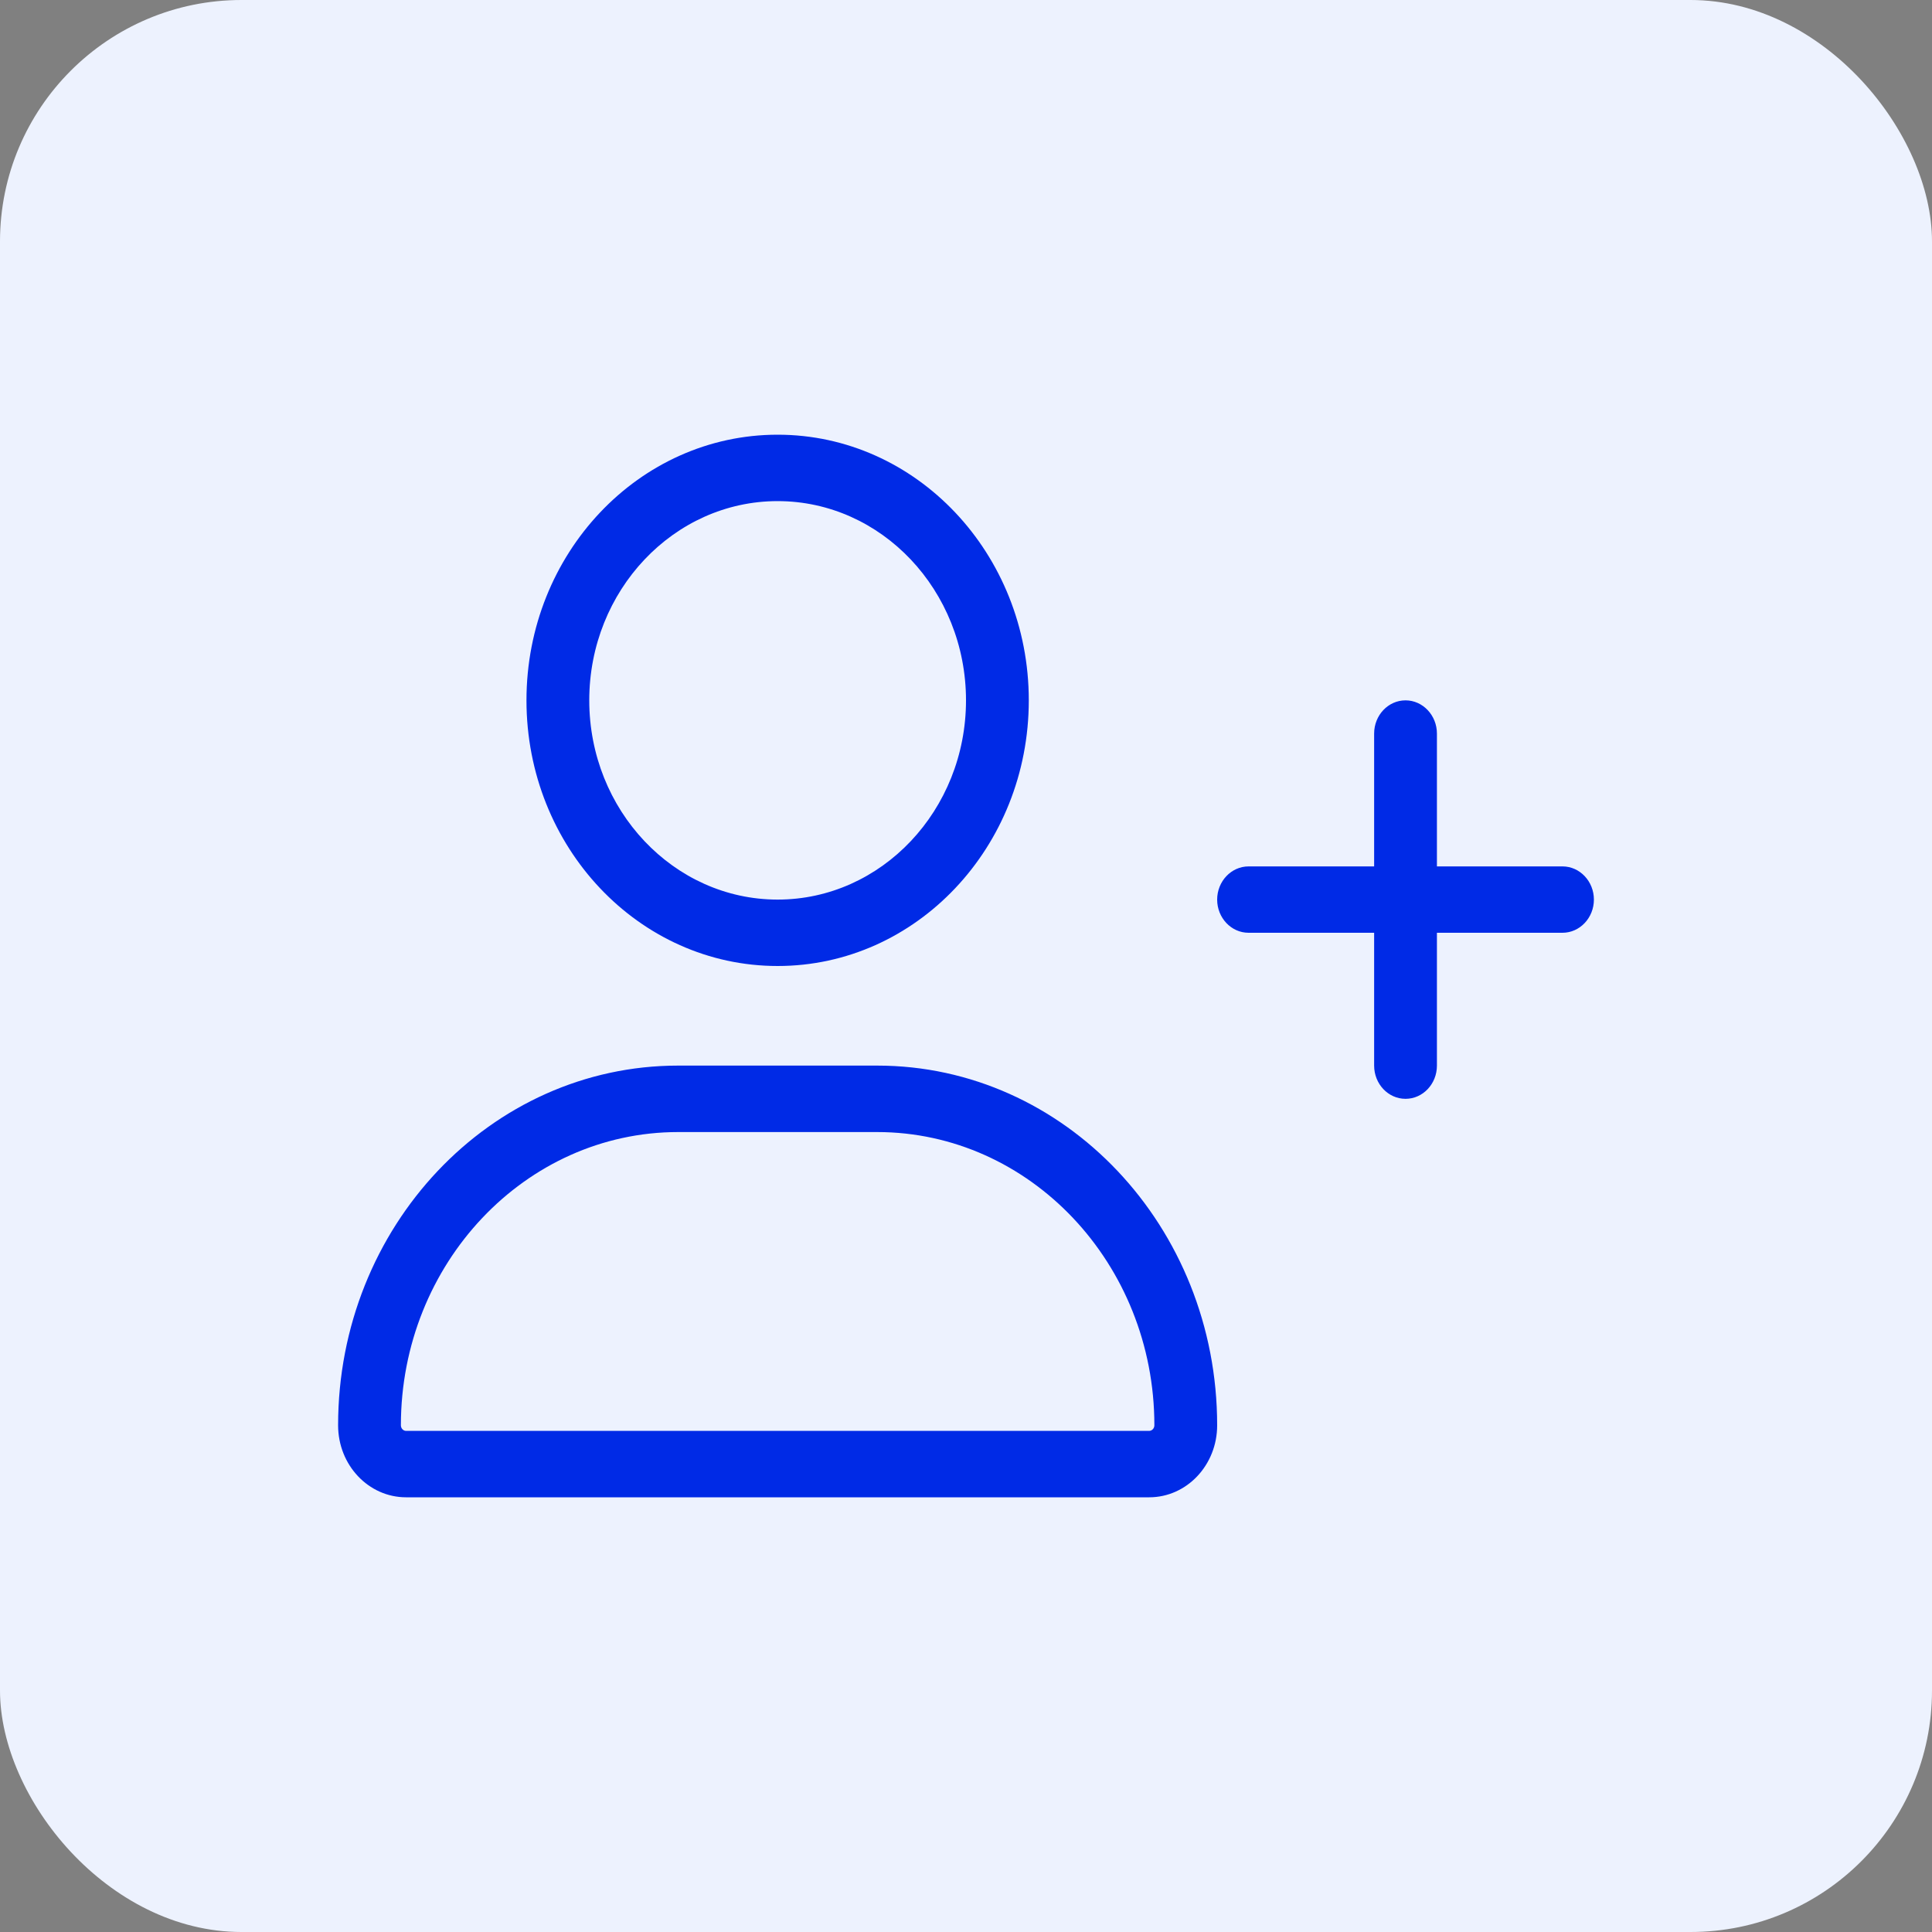 <svg width="40" height="40" viewBox="0 0 40 40" fill="none" xmlns="http://www.w3.org/2000/svg">
<rect x="0" y="0" width="40" height="40" fill="#808080" stroke="none"/>
<rect width="40" height="40" rx="5" fill="#EDF2FE"/>
<path d="M18.16 22.062H14.04C10.153 22.062 7 25.397 7 29.509C7 30.334 7.63 31 8.408 31H23.793C24.57 31 25.2 30.334 25.2 29.509C25.2 25.397 22.047 22.062 18.16 22.062ZM23.79 29.625H8.408C8.349 29.625 8.3 29.573 8.3 29.509C8.3 26.162 10.876 23.438 14.04 23.438H18.16C21.324 23.438 23.9 26.162 23.9 29.509C23.9 29.573 23.851 29.625 23.79 29.625ZM16.1 20C18.972 20 21.3 17.538 21.3 14.5C21.3 11.463 18.972 9 16.1 9C13.228 9 10.9 11.463 10.9 14.5C10.9 17.538 13.228 20 16.1 20ZM16.1 10.375C18.251 10.375 20 12.225 20 14.5C20 16.774 18.251 18.625 16.1 18.625C13.949 18.625 12.2 16.773 12.2 14.5C12.2 12.225 13.951 10.375 16.1 10.375ZM32.35 17.938H29.75V15.188C29.75 14.809 29.457 14.5 29.1 14.5C28.742 14.5 28.45 14.807 28.45 15.188V17.938H25.85C25.492 17.938 25.2 18.247 25.2 18.625C25.2 19.003 25.491 19.312 25.85 19.312H28.45V22.062C28.45 22.442 28.741 22.75 29.1 22.75C29.459 22.75 29.75 22.442 29.75 22.062V19.312H32.35C32.708 19.312 33 19.003 33 18.625C33 18.247 32.708 17.938 32.35 17.938Z" fill="#002AE6"/>
</svg>
